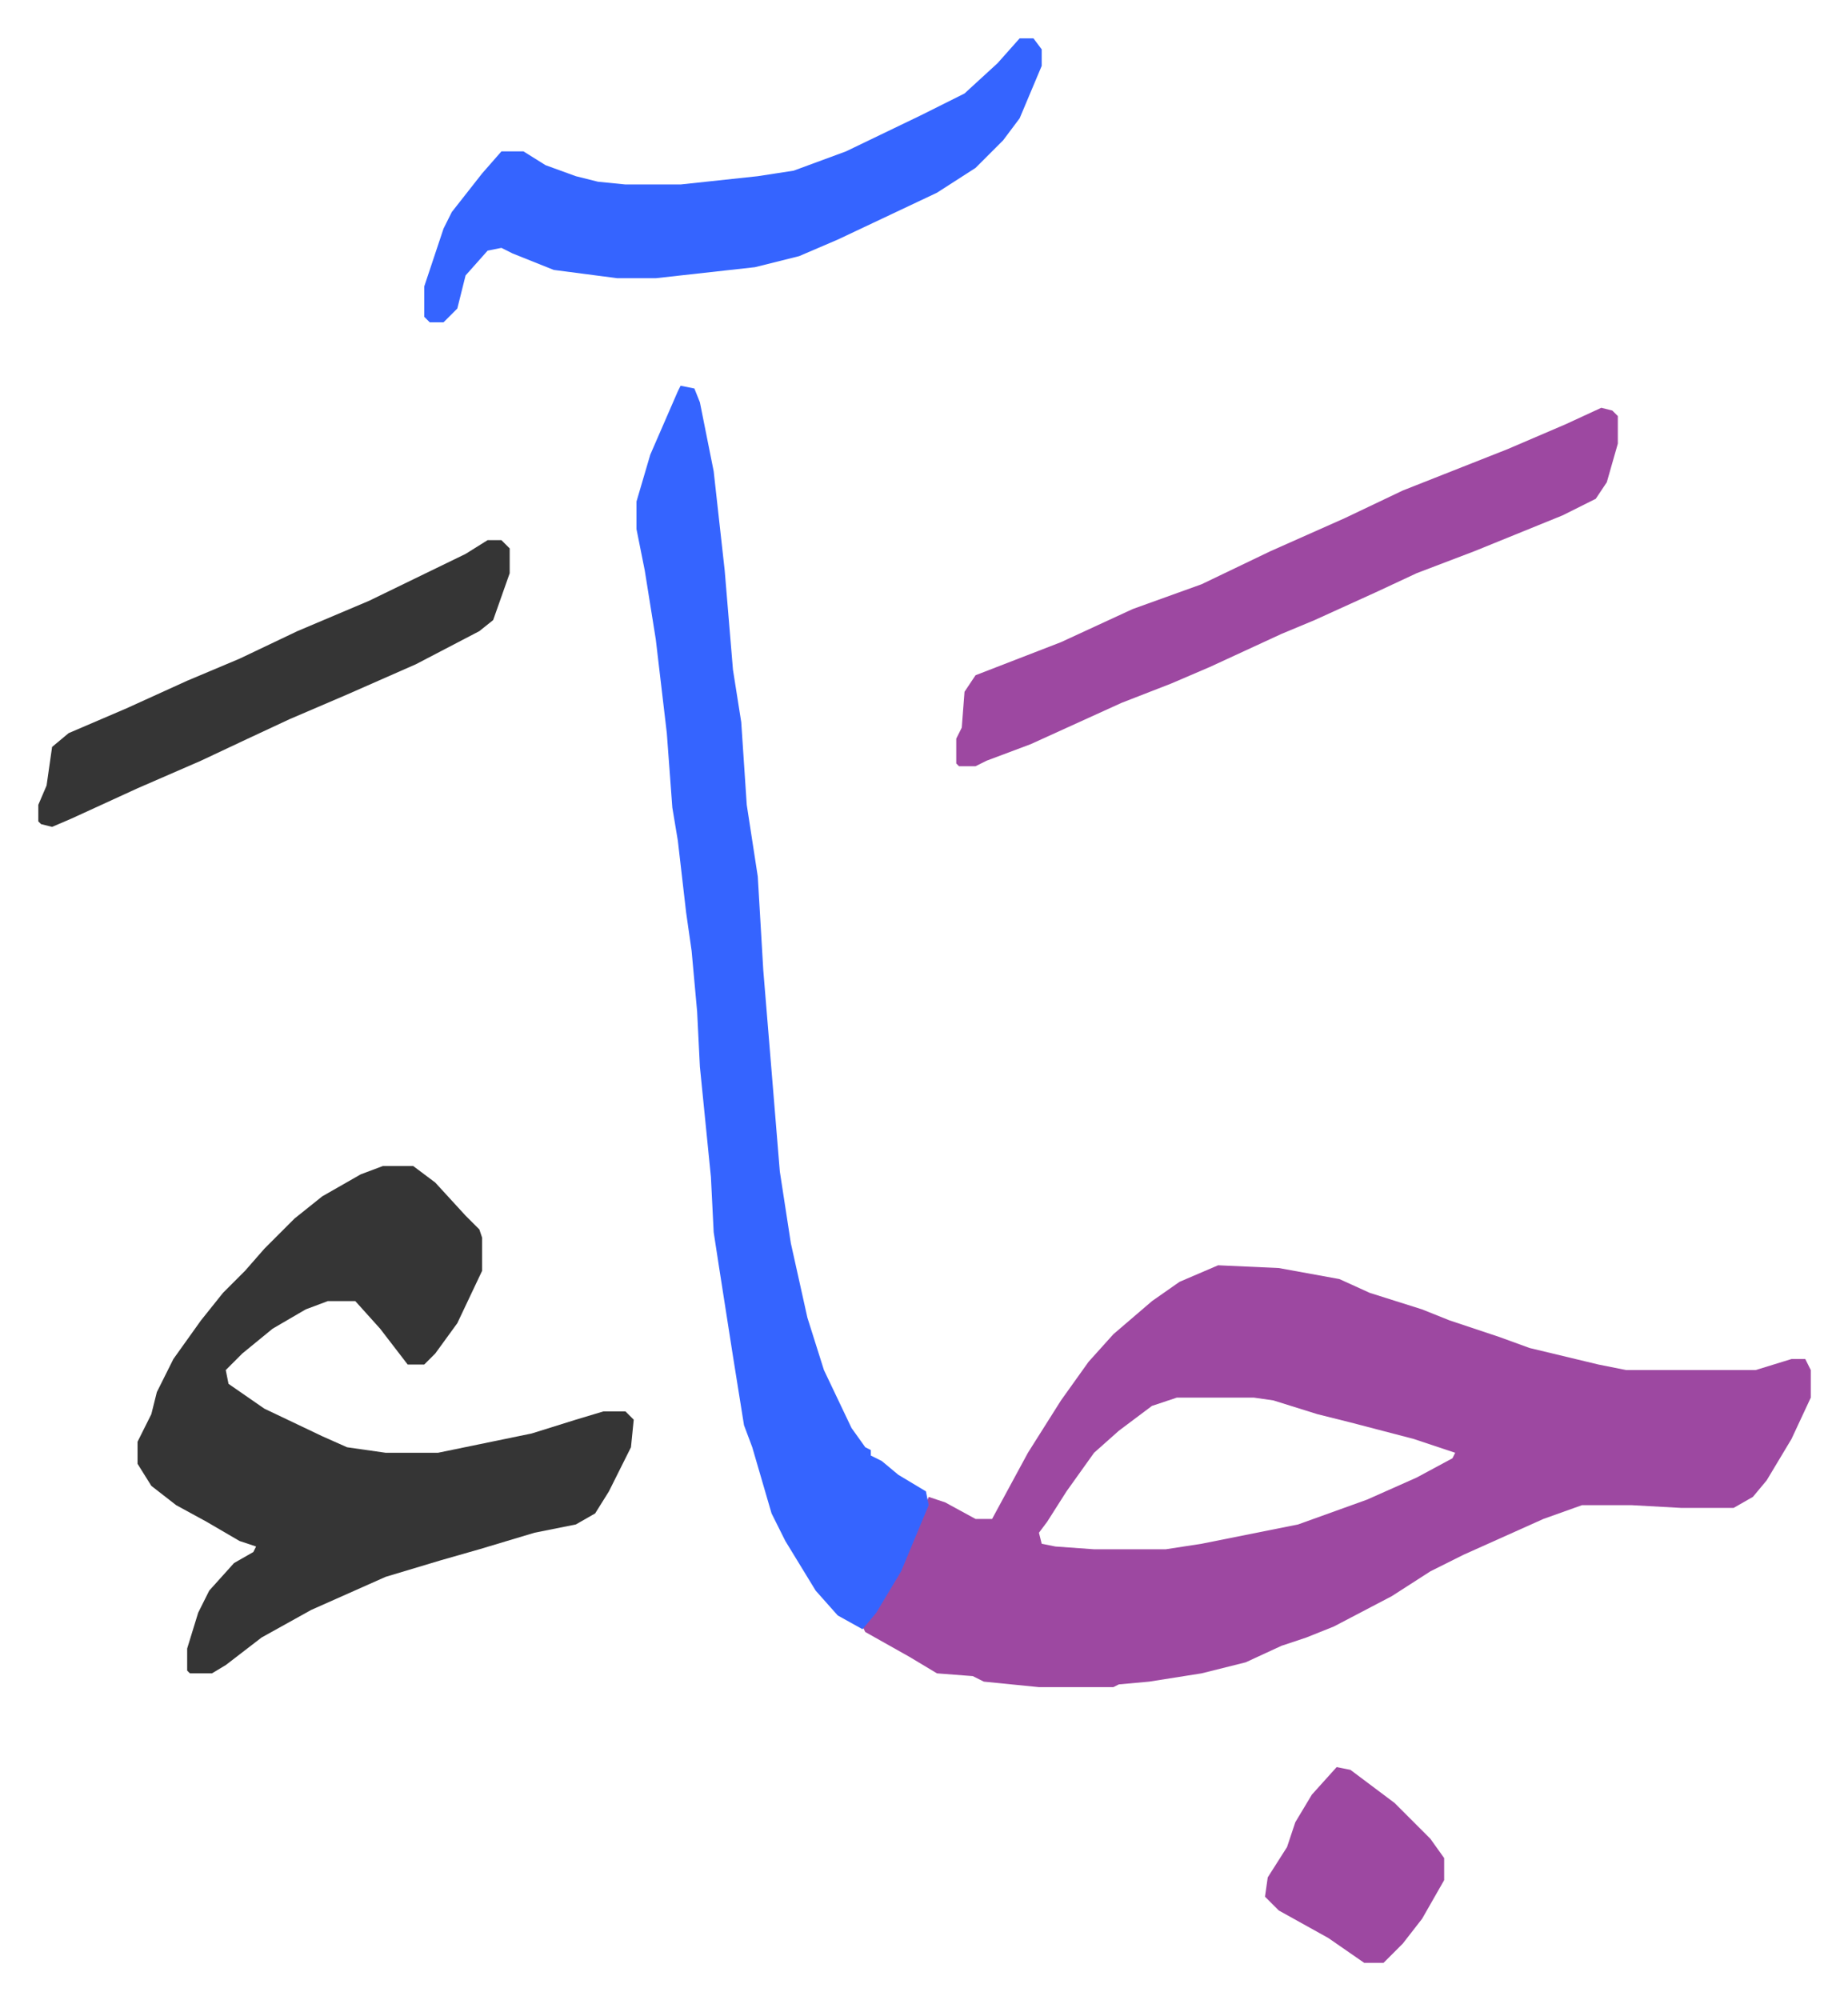 <svg xmlns="http://www.w3.org/2000/svg" viewBox="-13.9 374.1 670.4 725.4">
    <path fill="#9d48a1" id="rule_ikhfa" d="m428 833 22 1 22 4 11 5 19 6 10 4 18 6 11 4 25 6 10 2h47l13-4h5l2 4v10l-7 15-9 15-5 6-7 4h-19l-18-1h-18l-14 5-29 13-12 6-14 9-21 11-10 4-9 3-13 6-16 4-19 3-11 1-2 1h-27l-20-2-4-2-13-1-10-6-16-9-1-2 9-13 8-16 7-18 6 2 11 6h6l13-24 12-19 10-14 9-10 14-12 10-7zm-15 48-9 3-12 9-9 8-10 14-7 11-3 4 1 4 5 1 14 1h26l13-2 35-7 25-9 18-8 13-7 1-2-15-5-23-6-12-3-16-5-7-1z"/>
    <path fill="#353535" id="rule_normal" d="M125 797h11l8 6 11 12 5 5 1 3v12l-9 19-8 11-4 4h-6l-10-13-9-10h-10l-8 3-12 7-11 9-6 6 1 5 13 9 21 10 9 4 14 2h19l34-7 16-5 10-3h8l3 3-1 10-8 16-5 8-7 4-15 3-20 6-14 4-20 6-27 12-18 10-13 10-5 3h-8l-1-1v-8l4-13 4-8 9-10 7-4 1-2-6-2-12-7-11-6-9-7-5-8v-8l5-10 2-8 6-12 10-14 8-10 8-8 7-8 11-11 10-8 14-8z"/>
    <path fill="#3564ff" id="rule_madd_obligatory_4_5_vowels" d="m233 514 5 1 2 5 5 25 4 36 3 36 3 19 2 30 4 26 2 34 6 73 4 26 6 27 6 19 10 21 5 7 2 1v2l4 2 6 5 10 6 1 5-10 24-9 15-5 6-9-5-8-9-11-18-5-10-7-24-3-8-4-25-5-32-2-13-1-20-4-40-1-20-2-22-2-14-3-26-2-12-2-27-4-34-4-25-3-15v-10l5-17 10-23z"/>
    <path fill="#9d48a1" id="rule_ikhfa" d="m567 522 4 1 2 2v10l-4 14-4 6-12 6-32 13-21 8-15 7-22 10-12 5-26 12-14 6-18 7-33 15-16 6-4 2h-6l-1-1v-9l2-4 1-13 4-6 31-12 26-12 25-9 25-12 27-12 21-10 38-15 21-9z"/>
    <path fill="#3564ff" id="rule_madd_obligatory_4_5_vowels" d="M356 388h5l3 4v6l-8 19-6 8-10 10-14 9-36 17-14 6-16 4-36 4h-14l-23-3-15-6-4-2-5 1-8 9-3 12-5 5h-5l-2-2v-11l7-21 3-6 11-14 7-8h8l8 5 11 4 8 2 10 1h20l28-3 13-2 19-7 27-13 16-8 12-11z"/>
    <path fill="#353535" id="rule_normal" d="M163 570h5l3 3v9l-6 17-5 4-23 12-25 11-21 9-15 7-17 8-23 10-24 11-7 3-4-1-1-1v-6l3-7 2-14 6-5 21-9 22-10 19-8 21-10 26-11 35-17z"/>
    <path fill="#9d48a1" id="rule_ikhfa" d="m471 1015 5 1 16 12 13 13 5 7v8l-8 14-7 9-7 7h-7l-13-9-18-10-5-5 1-7 7-11 3-9 6-10z"/>
</svg>
